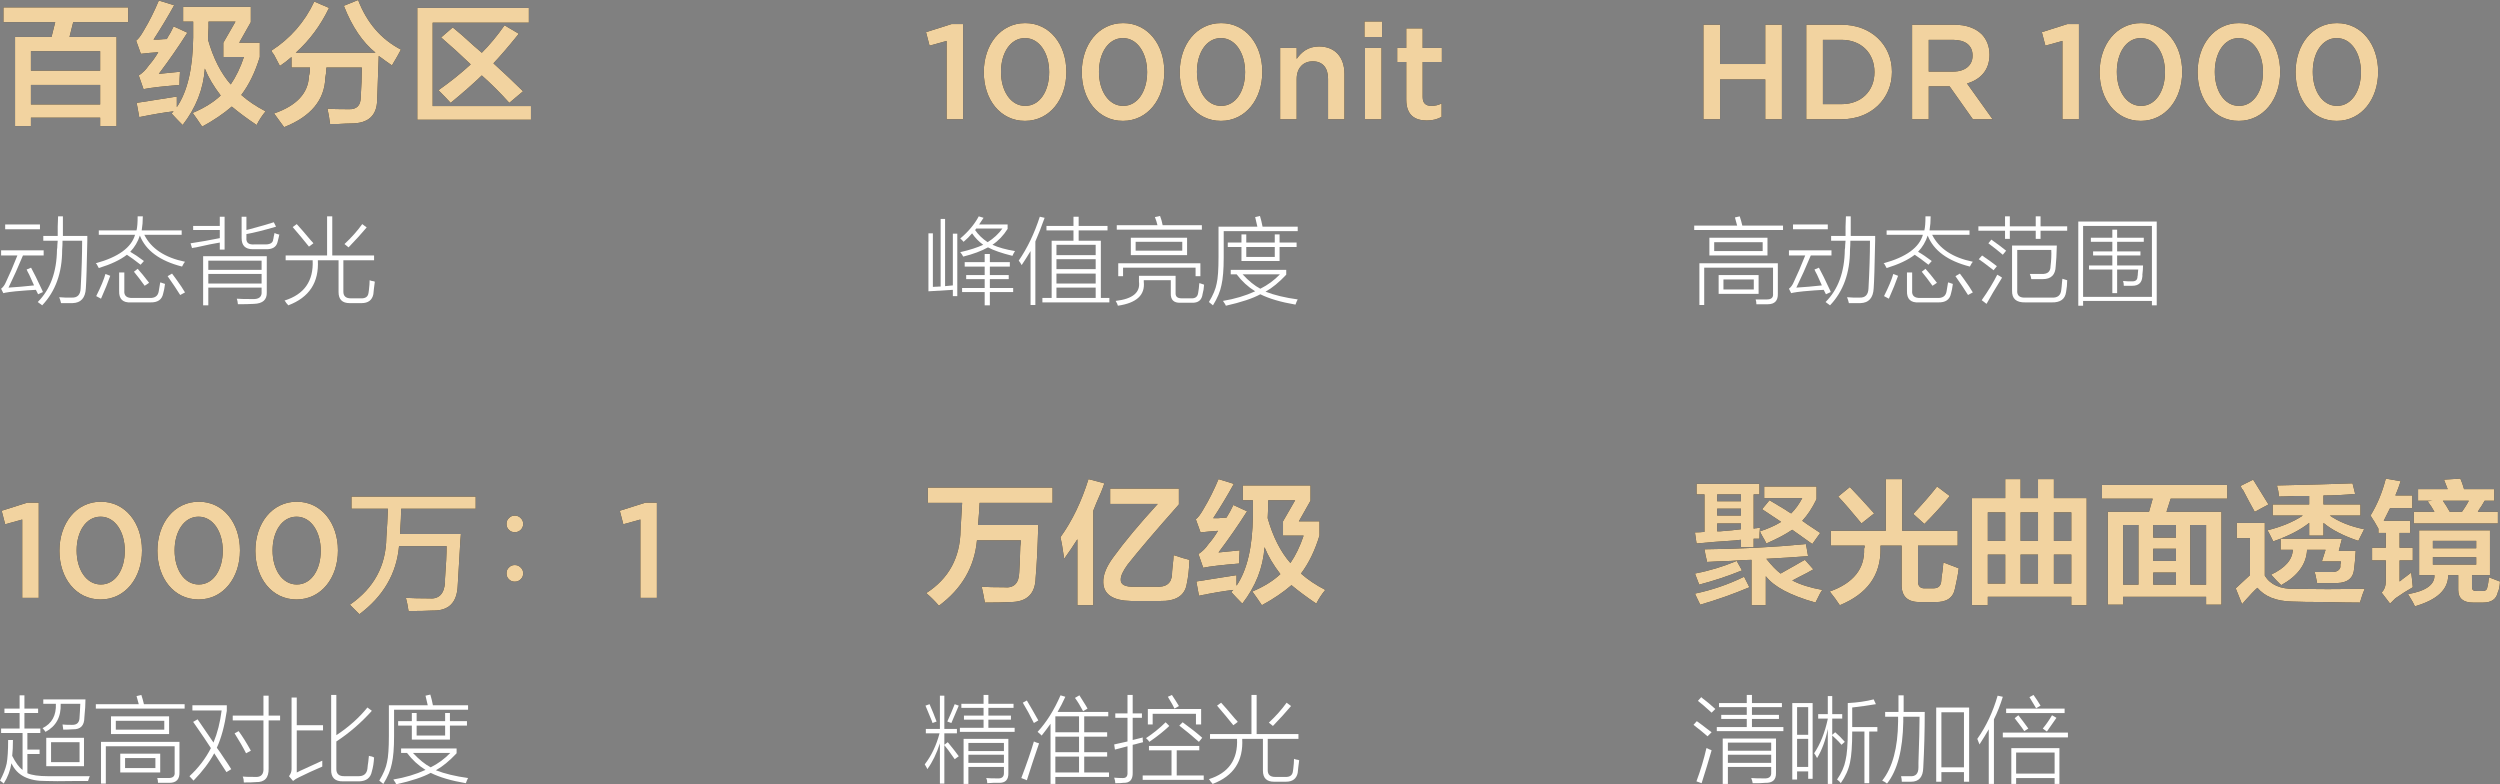 <?xml version="1.0" encoding="UTF-8"?>
<svg width="255px" height="80px" viewBox="0 0 255 80" version="1.1" xmlns="http://www.w3.org/2000/svg" xmlns:xlink="http://www.w3.org/1999/xlink">
    <rect x="0" y="0" width="255" height="80" fill="#808080" stroke="none"/>
    <title>编组 3</title>
    <defs>
        <path d="M0,2.26 L0,0.753 L12.724,0.753 L12.724,2.26 L7.117,2.26 L6.74,3.767 L11.538,3.767 L11.538,12.861 L9.867,12.861 L9.867,12 L2.804,12 L2.804,12.861 L1.186,12.861 L1.186,3.767 L4.906,3.767 L5.284,2.26 L0,2.26 Z M2.804,8.664 L2.804,10.655 L9.867,10.655 L9.867,8.664 L2.804,8.664 Z M2.804,5.22 L2.804,7.211 L9.867,7.211 L9.867,5.22 L2.804,5.22 Z" id="path-1"></path>
        <path d="M18.278,12.754 C17.918,12.395 17.541,12 17.145,11.57 L17.361,11.354 C16.426,11.462 15.258,11.659 13.856,11.946 L13.587,10.493 C14.018,10.422 14.701,10.314 15.636,10.171 C16.534,10.027 17.217,9.919 17.685,9.848 C17.685,10.206 17.685,10.565 17.685,10.924 C18.763,9.345 19.32,6.978 19.356,3.821 L19.356,2.206 L18.331,2.206 L18.331,0.7 L25.233,0.7 L25.233,2.26 L24.047,4.359 L26.149,4.359 L26.149,5.812 C25.682,7.354 25.053,8.646 24.262,9.686 C24.945,10.296 25.772,10.852 26.742,11.354 C26.383,11.785 26.077,12.251 25.826,12.754 C24.819,12.072 23.975,11.444 23.292,10.87 C22.465,11.588 21.459,12.269 20.272,12.915 C19.913,12.377 19.59,11.911 19.302,11.516 C20.488,11.014 21.441,10.422 22.16,9.74 C21.441,8.807 20.902,7.893 20.542,6.996 C20.398,9.076 19.643,10.996 18.278,12.754 Z M14.288,9.094 L13.803,7.695 C14.198,7.444 14.539,7.103 14.827,6.673 C15.15,6.314 15.474,5.866 15.797,5.327 C15.222,5.363 14.629,5.417 14.018,5.489 L13.533,4.144 C13.749,4 14.018,3.641 14.342,3.067 C14.881,2.17 15.384,1.166 15.851,0.054 L17.415,0.538 C16.804,1.65 16.103,2.816 15.312,4.036 C15.42,4.036 15.6,4.036 15.851,4.036 C16.211,4 16.48,3.982 16.66,3.982 C16.732,3.839 16.858,3.623 17.038,3.336 C17.181,3.049 17.289,2.834 17.361,2.691 L18.763,3.336 C17.9,4.7 16.93,6.099 15.851,7.534 L18.008,7.319 C17.972,7.821 17.954,8.269 17.954,8.664 C16.193,8.807 14.971,8.951 14.288,9.094 Z M20.919,2.798 L20.866,4.036 C21.405,5.937 22.178,7.462 23.184,8.61 C23.723,7.821 24.172,6.888 24.532,5.812 L22.429,5.812 L22.429,4.359 L23.669,2.206 L20.919,2.206 L20.919,2.798 Z" id="path-2"></path>
        <path d="M28.629,12.969 C28.594,12.933 28.54,12.861 28.468,12.754 C28.108,12.251 27.821,11.857 27.605,11.57 C29.905,10.78 31.092,9.507 31.164,7.749 C31.235,7.498 31.271,7.211 31.271,6.888 L29.384,6.888 L29.384,5.812 C29.025,6.135 28.629,6.44 28.198,6.727 C28.09,6.511 27.893,6.135 27.605,5.597 C27.461,5.417 27.371,5.274 27.335,5.166 C29.276,3.91 30.732,2.242 31.703,0.161 L33.212,0.807 C32.35,2.601 31.217,4.126 29.816,5.381 L37.957,5.381 C36.627,4.305 35.549,2.709 34.722,0.592 L36.178,0 C37.076,2.332 38.532,4.018 40.545,5.058 C40.365,5.417 40.06,5.955 39.628,6.673 C39.161,6.35 38.712,6.027 38.28,5.704 L38.119,10.224 C38.083,11.803 37.202,12.592 35.477,12.592 C35.189,12.592 34.758,12.61 34.183,12.646 C33.752,12.646 33.464,12.646 33.32,12.646 C33.248,12.072 33.158,11.552 33.051,11.085 C33.482,11.121 34.201,11.139 35.207,11.139 C36.034,11.175 36.447,10.763 36.447,9.902 C36.519,8.825 36.555,7.821 36.555,6.888 L32.943,6.888 C32.943,7.247 32.907,7.588 32.835,7.91 C32.763,10.206 31.361,11.893 28.629,12.969 Z" id="path-3"></path>
        <path d="M42.216,12.216 L42.216,0.807 L53.593,0.807 L53.593,2.314 L43.78,2.314 L43.78,10.816 L53.808,10.816 L53.808,12.216 L42.216,12.216 Z M51.598,10.493 C50.699,9.489 49.765,8.556 48.794,7.695 C47.86,8.592 46.799,9.525 45.613,10.493 C45.361,10.206 44.948,9.776 44.373,9.202 C45.595,8.341 46.691,7.462 47.662,6.565 C46.655,5.597 45.649,4.682 44.643,3.821 L45.829,2.798 C46.332,3.193 47.051,3.821 47.985,4.682 C48.345,5.005 48.614,5.238 48.794,5.381 C49.585,4.592 50.358,3.659 51.113,2.583 L52.568,3.444 C51.526,4.736 50.663,5.74 49.98,6.458 C50.34,6.78 50.843,7.247 51.49,7.857 C52.173,8.502 52.676,8.987 53,9.31 L51.598,10.493 Z" id="path-4"></path>
        <polygon id="path-5" points="2.098 10.332 3.782 10.332 3.782 0.62 2.609 0.62 0 1.446 0.359 2.824 2.098 2.342"></polygon>
        <path d="M10.09,10.497 C12.629,10.497 14.313,8.266 14.313,5.51 L14.313,5.483 C14.313,2.728 12.643,0.523 10.117,0.523 C7.578,0.523 5.894,2.755 5.894,5.51 L5.894,5.538 C5.894,8.293 7.55,10.497 10.09,10.497 Z M10.117,8.968 C8.613,8.968 7.647,7.412 7.647,5.51 L7.647,5.483 C7.647,3.582 8.599,2.053 10.09,2.053 C11.58,2.053 12.56,3.609 12.56,5.51 L12.56,5.538 C12.56,7.425 11.622,8.968 10.117,8.968 Z" id="path-6"></path>
        <path d="M20.083,10.497 C22.622,10.497 24.306,8.266 24.306,5.51 L24.306,5.483 C24.306,2.728 22.636,0.523 20.11,0.523 C17.571,0.523 15.887,2.755 15.887,5.51 L15.887,5.538 C15.887,8.293 17.543,10.497 20.083,10.497 Z M20.11,8.968 C18.606,8.968 17.64,7.412 17.64,5.51 L17.64,5.483 C17.64,3.582 18.592,2.053 20.083,2.053 C21.573,2.053 22.553,3.609 22.553,5.51 L22.553,5.538 C22.553,7.425 21.615,8.968 20.11,8.968 Z" id="path-7"></path>
        <path d="M30.076,10.497 C32.615,10.497 34.299,8.266 34.299,5.51 L34.299,5.483 C34.299,2.728 32.629,0.523 30.103,0.523 C27.564,0.523 25.88,2.755 25.88,5.51 L25.88,5.538 C25.88,8.293 27.536,10.497 30.076,10.497 Z M30.103,8.968 C28.599,8.968 27.633,7.412 27.633,5.51 L27.633,5.483 C27.633,3.582 28.585,2.053 30.076,2.053 C31.566,2.053 32.546,3.609 32.546,5.51 L32.546,5.538 C32.546,7.425 31.608,8.968 30.103,8.968 Z" id="path-8"></path>
        <path d="M35.679,1.238 L35.679,0 L48.349,0 L48.349,1.238 L40.747,1.238 C40.747,1.812 40.711,2.619 40.639,3.659 C40.639,3.623 40.639,3.677 40.639,3.821 L46.84,3.821 C46.804,4.179 46.768,4.718 46.732,5.435 C46.624,7.301 46.552,8.52 46.516,9.094 C46.444,10.816 45.6,11.659 43.982,11.624 C43.371,11.659 42.544,11.677 41.502,11.677 C41.43,11.175 41.34,10.727 41.232,10.332 C41.879,10.368 42.652,10.386 43.551,10.386 C44.593,10.493 45.15,9.937 45.222,8.718 C45.222,8.646 45.222,8.538 45.222,8.395 C45.33,6.96 45.384,5.848 45.384,5.058 L40.532,5.058 C40.28,7.857 38.932,10.171 36.488,12 C36.2,11.713 35.877,11.39 35.517,11.032 C37.962,9.345 39.202,7.067 39.238,4.197 C39.309,3.229 39.363,2.242 39.399,1.238 L35.679,1.238 Z" id="path-9"></path>
        <path d="M52.339,1.942 C52.091,1.942 51.898,2.025 51.732,2.204 C51.566,2.356 51.497,2.549 51.497,2.797 C51.497,3.031 51.566,3.224 51.732,3.389 C51.898,3.554 52.091,3.637 52.339,3.637 C52.574,3.637 52.781,3.554 52.947,3.389 C53.112,3.224 53.195,3.031 53.195,2.797 C53.195,2.549 53.112,2.356 52.947,2.204 C52.781,2.025 52.574,1.942 52.339,1.942 Z M52.339,6.984 C52.091,6.984 51.898,7.067 51.732,7.246 C51.566,7.398 51.497,7.591 51.497,7.839 C51.497,8.073 51.566,8.266 51.732,8.431 C51.898,8.596 52.091,8.679 52.339,8.679 C52.574,8.679 52.781,8.596 52.947,8.431 C53.112,8.266 53.195,8.073 53.195,7.839 C53.195,7.591 53.112,7.398 52.947,7.246 C52.781,7.067 52.574,6.984 52.339,6.984 Z" id="path-10"></path>
        <polygon id="path-11" points="65.148 10.332 66.832 10.332 66.832 0.62 65.659 0.62 63.05 1.446 63.409 2.824 65.148 2.342"></polygon>
        <polygon id="path-12" points="2.098 9.974 3.782 9.974 3.782 0.262 2.609 0.262 0 1.088 0.359 2.466 2.098 1.984"></polygon>
        <path d="M10.09,10.139 C12.629,10.139 14.313,7.907 14.313,5.152 L14.313,5.125 C14.313,2.369 12.643,0.165 10.117,0.165 C7.578,0.165 5.894,2.397 5.894,5.152 L5.894,5.18 C5.894,7.935 7.55,10.139 10.09,10.139 Z M10.117,8.61 C8.613,8.61 7.647,7.053 7.647,5.152 L7.647,5.125 C7.647,3.224 8.599,1.694 10.09,1.694 C11.58,1.694 12.56,3.251 12.56,5.152 L12.56,5.18 C12.56,7.067 11.622,8.61 10.117,8.61 Z" id="path-13"></path>
        <path d="M20.083,10.139 C22.622,10.139 24.306,7.907 24.306,5.152 L24.306,5.125 C24.306,2.369 22.636,0.165 20.11,0.165 C17.571,0.165 15.887,2.397 15.887,5.152 L15.887,5.18 C15.887,7.935 17.543,10.139 20.083,10.139 Z M20.11,8.61 C18.606,8.61 17.64,7.053 17.64,5.152 L17.64,5.125 C17.64,3.224 18.592,1.694 20.083,1.694 C21.573,1.694 22.553,3.251 22.553,5.152 L22.553,5.18 C22.553,7.067 21.615,8.61 20.11,8.61 Z" id="path-14"></path>
        <path d="M30.076,10.139 C32.615,10.139 34.299,7.907 34.299,5.152 L34.299,5.125 C34.299,2.369 32.629,0.165 30.103,0.165 C27.564,0.165 25.88,2.397 25.88,5.152 L25.88,5.18 C25.88,7.935 27.536,10.139 30.076,10.139 Z M30.103,8.61 C28.599,8.61 27.633,7.053 27.633,5.152 L27.633,5.125 C27.633,3.224 28.585,1.694 30.076,1.694 C31.566,1.694 32.546,3.251 32.546,5.152 L32.546,5.18 C32.546,7.067 31.608,8.61 30.103,8.61 Z" id="path-15"></path>
        <path d="M36.121,9.974 L37.805,9.974 L37.805,5.869 C37.805,4.739 38.481,4.064 39.448,4.064 C40.441,4.064 41.007,4.711 41.007,5.841 L41.007,9.974 L42.677,9.974 L42.677,5.331 C42.677,3.651 41.725,2.549 40.083,2.549 C38.951,2.549 38.274,3.141 37.805,3.816 L37.805,2.7 L36.121,2.7 L36.121,9.974 Z" id="path-16"></path>
        <path d="M44.72,1.584 L46.515,1.584 L46.515,0 L44.72,0 L44.72,1.584 Z M44.775,9.974 L46.459,9.974 L46.459,2.7 L44.775,2.7 L44.775,9.974 Z" id="path-17"></path>
        <path d="M51.083,10.098 C51.718,10.098 52.174,9.96 52.588,9.726 L52.588,8.362 C52.256,8.527 51.925,8.61 51.552,8.61 C50.987,8.61 50.655,8.348 50.655,7.701 L50.655,4.133 L52.615,4.133 L52.615,2.7 L50.655,2.7 L50.655,0.703 L48.985,0.703 L48.985,2.7 L48.06,2.7 L48.06,4.133 L48.985,4.133 L48.985,7.963 C48.985,9.561 49.855,10.098 51.083,10.098 Z" id="path-18"></path>
        <path d="M0.162,2.422 L0.162,0.861 L12.886,0.861 L12.886,2.422 L5.446,2.422 C5.41,3.175 5.356,3.928 5.284,4.682 L11.43,4.682 C11.358,7.121 11.268,8.915 11.161,10.063 C11.125,11.713 10.262,12.538 8.573,12.538 C7.926,12.574 7.063,12.592 5.985,12.592 C5.877,11.982 5.769,11.444 5.661,10.978 C6.236,11.014 6.991,11.032 7.926,11.032 C8.932,11.139 9.453,10.637 9.489,9.525 C9.525,9.094 9.561,8.215 9.597,6.888 C9.633,6.601 9.651,6.386 9.651,6.242 L5.176,6.242 C4.924,8.969 3.63,11.193 1.294,12.915 C0.899,12.449 0.467,12.018 0,11.624 C2.3,10.153 3.469,8 3.505,5.166 C3.54,4.628 3.594,3.713 3.666,2.422 L0.162,2.422 Z" id="path-19"></path>
        <path d="M20.919,12.431 C19.05,12.395 18.098,11.767 18.062,10.547 C18.026,9.794 18.367,8.933 19.086,7.964 C20.201,6.422 21.71,4.61 23.615,2.529 L18.763,2.529 L18.763,0.969 L25.772,0.969 L25.772,2.583 C23.328,5.345 21.584,7.39 20.542,8.718 C20.075,9.363 19.841,9.866 19.841,10.224 C19.805,10.763 20.29,11.014 21.297,10.978 L23.4,10.978 C24.478,11.05 25.035,10.619 25.071,9.686 C25.071,9.543 25.089,9.31 25.125,8.987 C25.197,8.377 25.233,7.964 25.233,7.749 C25.988,8 26.527,8.162 26.85,8.233 C26.814,9.202 26.724,10.009 26.581,10.655 C26.401,11.875 25.484,12.467 23.831,12.431 L20.919,12.431 Z M14.072,8.126 C14.036,7.839 13.964,7.372 13.856,6.727 C13.785,6.368 13.731,6.099 13.695,5.919 C14.881,4.269 15.833,2.296 16.552,0 L18.17,0.431 C18.026,0.897 17.756,1.561 17.361,2.422 C17.217,2.78 17.109,3.049 17.038,3.229 L17.038,12.861 L15.42,12.861 L15.42,6.135 C14.989,6.816 14.539,7.48 14.072,8.126 Z" id="path-20"></path>
        <path d="M32.242,12.7 C31.882,12.341 31.505,11.946 31.11,11.516 L31.325,11.301 C30.391,11.408 29.223,11.606 27.821,11.893 L27.551,10.44 C27.982,10.368 28.665,10.26 29.6,10.117 C30.499,9.973 31.182,9.866 31.649,9.794 C31.649,10.153 31.649,10.511 31.649,10.87 C32.727,9.292 33.284,6.924 33.32,3.767 L33.32,2.153 L32.296,2.153 L32.296,0.646 L39.197,0.646 L39.197,2.206 L38.011,4.305 L40.114,4.305 L40.114,5.758 C39.646,7.301 39.017,8.592 38.227,9.632 C38.909,10.242 39.736,10.798 40.707,11.301 C40.347,11.731 40.042,12.198 39.79,12.7 C38.784,12.018 37.939,11.39 37.256,10.816 C36.429,11.534 35.423,12.216 34.237,12.861 C33.877,12.323 33.554,11.857 33.266,11.462 C34.452,10.96 35.405,10.368 36.124,9.686 C35.405,8.754 34.866,7.839 34.506,6.942 C34.363,9.023 33.608,10.942 32.242,12.7 Z M28.252,9.041 L27.767,7.641 C28.162,7.39 28.504,7.049 28.791,6.619 C29.115,6.26 29.438,5.812 29.762,5.274 C29.187,5.31 28.594,5.363 27.982,5.435 L27.497,4.09 C27.713,3.946 27.982,3.588 28.306,3.014 C28.845,2.117 29.348,1.112 29.816,0 L31.379,0.484 C30.768,1.596 30.067,2.762 29.276,3.982 C29.384,3.982 29.564,3.982 29.816,3.982 C30.175,3.946 30.445,3.928 30.624,3.928 C30.696,3.785 30.822,3.57 31.002,3.283 C31.146,2.996 31.253,2.78 31.325,2.637 L32.727,3.283 C31.864,4.646 30.894,6.045 29.816,7.48 L31.972,7.265 C31.936,7.767 31.918,8.215 31.918,8.61 C30.157,8.754 28.935,8.897 28.252,9.041 Z M34.884,2.744 L34.83,3.982 C35.369,5.884 36.142,7.408 37.148,8.556 C37.687,7.767 38.137,6.834 38.496,5.758 L36.393,5.758 L36.393,4.305 L37.633,2.153 L34.884,2.153 L34.884,2.744 Z" id="path-21"></path>
        <polygon id="path-22" points="5.69526218e-14 9.809 1.698 9.809 1.698 5.745 6.308 5.745 6.308 9.809 8.005 9.809 8.005 0.165 6.308 0.165 6.308 4.174 1.698 4.174 1.698 0.165 5.69526218e-14 0.165"></polygon>
        <path d="M10.49,9.809 L14.092,9.809 C17.129,9.809 19.227,7.701 19.227,4.987 L19.227,4.959 C19.227,2.245 17.129,0.165 14.092,0.165 L10.49,0.165 L10.49,9.809 Z M14.092,1.708 C16.121,1.708 17.446,3.1 17.446,4.987 L17.446,5.014 C17.446,6.902 16.121,8.266 14.092,8.266 L12.188,8.266 L12.188,1.708 L14.092,1.708 Z" id="path-23"></path>
        <path d="M21.284,9.809 L22.981,9.809 L22.981,6.447 L25.107,6.447 L27.481,9.809 L29.496,9.809 L26.887,6.158 C28.226,5.772 29.179,4.822 29.179,3.237 L29.179,3.21 C29.179,2.369 28.889,1.653 28.378,1.13 C27.757,0.523 26.805,0.165 25.59,0.165 L21.284,0.165 L21.284,9.809 Z M22.981,4.946 L22.981,1.708 L25.452,1.708 C26.708,1.708 27.453,2.273 27.453,3.306 L27.453,3.334 C27.453,4.312 26.68,4.946 25.466,4.946 L22.981,4.946 Z" id="path-24"></path>
        <polygon id="path-25" points="36.618 9.809 38.302 9.809 38.302 0.096 37.129 0.096 34.52 0.923 34.879 2.301 36.618 1.818"></polygon>
        <path d="M44.61,9.974 C47.149,9.974 48.833,7.742 48.833,4.987 L48.833,4.959 C48.833,2.204 47.163,0 44.637,0 C42.098,0 40.414,2.232 40.414,4.987 L40.414,5.014 C40.414,7.77 42.07,9.974 44.61,9.974 Z M44.637,8.445 C43.133,8.445 42.167,6.888 42.167,4.987 L42.167,4.959 C42.167,3.058 43.119,1.529 44.61,1.529 C46.1,1.529 47.08,3.086 47.08,4.987 L47.08,5.014 C47.08,6.902 46.142,8.445 44.637,8.445 Z" id="path-26"></path>
        <path d="M54.603,9.974 C57.143,9.974 58.826,7.742 58.826,4.987 L58.826,4.959 C58.826,2.204 57.156,0 54.63,0 C52.091,0 50.407,2.232 50.407,4.987 L50.407,5.014 C50.407,7.77 52.063,9.974 54.603,9.974 Z M54.63,8.445 C53.126,8.445 52.16,6.888 52.16,4.987 L52.16,4.959 C52.16,3.058 53.112,1.529 54.603,1.529 C56.094,1.529 57.073,3.086 57.073,4.987 L57.073,5.014 C57.073,6.902 56.135,8.445 54.63,8.445 Z" id="path-27"></path>
        <path d="M64.596,9.974 C67.136,9.974 68.819,7.742 68.819,4.987 L68.819,4.959 C68.819,2.204 67.149,0 64.623,0 C62.084,0 60.4,2.232 60.4,4.987 L60.4,5.014 C60.4,7.77 62.056,9.974 64.596,9.974 Z M64.623,8.445 C63.119,8.445 62.153,6.888 62.153,4.987 L62.153,4.959 C62.153,3.058 63.105,1.529 64.596,1.529 C66.087,1.529 67.067,3.086 67.067,4.987 L67.067,5.014 C67.067,6.902 66.128,8.445 64.623,8.445 Z" id="path-28"></path>
        <path d="M11.969,6.673 L9.921,5.22 C9.238,5.686 8.357,6.153 7.279,6.619 C7.207,6.44 7.081,6.206 6.901,5.919 C6.757,5.668 6.668,5.489 6.632,5.381 C7.494,5.094 8.213,4.771 8.788,4.413 L6.847,3.121 L7.602,2.206 C7.962,2.422 8.501,2.744 9.22,3.175 C9.471,3.354 9.669,3.48 9.813,3.552 C10.244,3.121 10.621,2.601 10.945,1.991 L7.063,1.991 L7.063,0.807 L12.401,0.807 L12.401,2.099 C11.969,2.996 11.484,3.731 10.945,4.305 C11.233,4.52 11.682,4.825 12.293,5.22 C12.509,5.363 12.67,5.471 12.778,5.543 L11.969,6.673 Z M5.769,12.915 L5.769,8.287 C5.302,8.287 4.601,8.323 3.666,8.395 C2.588,8.431 1.779,8.467 1.24,8.502 C1.204,8.323 1.15,8.09 1.078,7.803 C1.042,7.552 1.006,7.354 0.97,7.211 C4.637,7.175 8.087,6.996 11.322,6.673 L11.538,7.91 C10.136,8.018 8.716,8.108 7.279,8.18 C7.818,8.861 8.303,9.363 8.734,9.686 C9.13,9.471 9.669,9.166 10.352,8.771 C10.711,8.556 10.999,8.395 11.215,8.287 L12.077,9.256 C11.718,9.471 11.143,9.776 10.352,10.171 C10.172,10.278 10.028,10.35 9.921,10.386 C10.747,10.816 11.772,11.139 12.994,11.354 C12.85,11.534 12.67,11.857 12.455,12.323 C12.383,12.467 12.329,12.574 12.293,12.646 C9.741,11.929 8.051,11.032 7.225,9.955 L7.225,12.915 L5.769,12.915 Z M0.539,12.861 C0.288,12.359 0.108,11.982 0,11.731 C1.725,11.372 3.397,10.798 5.014,10.009 L5.553,11.085 C3.936,11.767 2.264,12.359 0.539,12.861 Z M0.431,10.816 C0.288,10.422 0.144,10.045 0,9.686 C1.474,9.399 2.894,8.969 4.259,8.395 L4.799,9.363 C3.397,9.937 1.941,10.422 0.431,10.816 Z M2.264,5.381 C2.336,5.381 2.426,5.381 2.534,5.381 C3.469,5.31 4.187,5.238 4.691,5.166 L4.691,4.574 L2.264,4.574 L2.264,5.381 Z M2.264,3.067 L2.264,3.767 L4.691,3.767 L4.691,3.067 L2.264,3.067 Z M2.264,1.614 L2.264,2.314 L4.691,2.314 L4.691,1.614 L2.264,1.614 Z M5.985,5.112 C6.057,5.076 6.164,5.058 6.308,5.058 C6.452,5.023 6.56,5.005 6.632,5.005 C6.596,5.363 6.578,5.74 6.578,6.135 L5.985,6.135 L5.985,6.996 L4.691,6.996 L4.691,6.242 C4.259,6.278 4.116,6.296 4.259,6.296 C2.57,6.404 1.204,6.511 0.162,6.619 L0,5.489 C0.323,5.489 0.647,5.471 0.97,5.435 L0.97,1.614 L0.162,1.614 L0.162,0.538 L6.578,0.538 L6.578,1.614 L5.985,1.614 L5.985,5.112 Z" id="path-29"></path>
        <path d="M13.856,6.834 L13.856,5.327 L19.464,5.327 L19.464,0.054 L21.135,0.054 L21.135,5.327 L26.796,5.327 L26.796,6.834 L22.753,6.834 L22.753,10.386 C22.717,10.96 22.968,11.229 23.507,11.193 L24.316,11.193 C24.819,11.193 25.089,10.942 25.125,10.44 C25.125,10.332 25.143,10.153 25.179,9.902 C25.215,9.758 25.269,9.31 25.341,8.556 L26.904,9.148 C26.832,9.758 26.706,10.44 26.527,11.193 C26.347,12.162 25.664,12.628 24.478,12.592 L23.022,12.592 C21.692,12.628 21.045,12.018 21.081,10.763 L21.081,6.834 L18.925,6.834 C18.925,6.942 18.925,7.049 18.925,7.157 C18.961,9.848 17.577,11.767 14.773,12.915 C14.665,12.772 14.503,12.538 14.288,12.216 C14.036,11.893 13.856,11.659 13.749,11.516 C16.157,10.655 17.325,9.202 17.253,7.157 C17.253,7.121 17.271,7.067 17.307,6.996 C17.307,6.924 17.307,6.87 17.307,6.834 L13.856,6.834 Z M23.4,4.628 L22.267,3.605 C23.274,2.529 24.083,1.596 24.694,0.807 L25.988,1.776 C25.197,2.744 24.334,3.695 23.4,4.628 Z M16.984,4.574 C16.013,3.39 15.222,2.475 14.611,1.83 L15.797,0.861 C16.588,1.686 17.415,2.583 18.278,3.552 L16.984,4.574 Z" id="path-30"></path>
        <path d="M28.252,12.915 L28.252,1.991 L31.649,1.991 L31.649,0.054 L33.212,0.054 L33.212,1.991 L34.992,1.991 L34.992,0.054 L36.609,0.054 L36.609,1.991 L39.952,1.991 L39.952,12.915 L38.388,12.915 L38.388,12.054 L29.87,12.054 L29.87,12.915 L28.252,12.915 Z M36.609,7.749 L36.609,10.709 L38.388,10.709 L38.388,7.749 L36.609,7.749 Z M33.212,7.749 L33.212,10.709 L34.992,10.709 L34.992,7.749 L33.212,7.749 Z M29.87,7.749 L29.87,10.709 L31.649,10.709 L31.649,7.749 L29.87,7.749 Z M38.388,3.444 L36.609,3.444 L36.609,6.35 L38.388,6.35 L38.388,3.444 Z M33.212,3.444 L33.212,6.35 L34.992,6.35 L34.992,3.444 L33.212,3.444 Z M29.87,3.444 L29.87,6.35 L31.649,6.35 L31.649,3.444 L29.87,3.444 Z" id="path-31"></path>
        <path d="M41.515,2.045 L41.515,0.646 L54.294,0.646 L54.294,2.045 L48.525,2.045 L48.093,3.39 L53.701,3.39 L53.701,12.861 L52.137,12.861 L52.137,12.054 L43.672,12.054 L43.672,12.861 L42.109,12.861 L42.109,3.39 L46.314,3.39 L46.691,2.045 L41.515,2.045 Z M52.137,4.736 L50.519,4.736 L50.519,10.816 L52.137,10.816 L52.137,4.736 Z M43.672,4.736 L43.672,10.816 L45.236,10.816 L45.236,4.736 L43.672,4.736 Z M46.745,7.157 L46.745,8.395 L49.064,8.395 L49.064,7.157 L46.745,7.157 Z M46.745,4.736 L46.745,6.027 L49.064,6.027 L49.064,4.736 L46.745,4.736 Z M46.745,9.579 L46.745,10.816 L49.064,10.816 L49.064,9.579 L46.745,9.579 Z" id="path-32"></path>
        <path d="M58.93,3.767 L58.93,2.637 L62.651,2.637 L62.651,1.776 C62.327,1.776 61.842,1.776 61.195,1.776 C60.476,1.812 59.937,1.83 59.577,1.83 C59.541,1.435 59.47,1.058 59.362,0.7 C62.597,0.628 65.167,0.556 67.072,0.484 L67.341,1.561 C66.227,1.668 65.149,1.722 64.106,1.722 L64.106,2.637 L67.88,2.637 L67.88,3.767 L64.753,3.767 C65.688,4.413 66.856,4.879 68.258,5.166 L67.665,6.35 C66.155,5.848 64.969,5.238 64.106,4.52 L64.106,5.812 L62.651,5.812 L62.651,4.52 C61.752,5.238 60.53,5.866 58.984,6.404 C58.912,6.26 58.805,6.045 58.661,5.758 C58.553,5.543 58.463,5.381 58.391,5.274 C59.829,4.915 61.033,4.413 62.004,3.767 L58.93,3.767 Z M55.803,12.807 L55.156,11.193 C55.659,10.727 56.145,10.278 56.612,9.848 L56.612,6.081 L55.264,6.081 L55.264,4.52 L58.122,4.52 L58.122,9.902 C58.697,10.834 59.721,11.283 61.195,11.247 C63.28,11.283 65.652,11.283 68.312,11.247 C68.168,11.57 68.006,12.036 67.827,12.646 C67.036,12.646 65.868,12.628 64.322,12.592 C62.776,12.592 61.626,12.574 60.871,12.538 C59.29,12.503 58.122,12.036 57.367,11.139 C57.079,11.39 56.666,11.821 56.127,12.431 C55.983,12.61 55.875,12.736 55.803,12.807 Z M63.459,10.655 C63.423,10.511 63.369,10.242 63.298,9.848 C63.262,9.704 63.226,9.597 63.19,9.525 C63.873,9.525 64.484,9.525 65.023,9.525 C65.454,9.525 65.724,9.363 65.832,9.041 C65.832,9.005 65.832,8.915 65.832,8.771 C65.868,8.628 65.886,8.52 65.886,8.449 L63.945,8.449 L64.322,7.265 L62.435,7.265 C62.363,8.736 61.482,9.937 59.793,10.87 C59.685,10.763 59.523,10.601 59.308,10.386 C59.092,10.135 58.912,9.937 58.769,9.794 C60.206,9.112 60.943,8.269 60.979,7.265 L59.739,7.265 L59.739,6.135 L65.993,6.135 L65.67,7.372 L67.395,7.372 C67.359,8.054 67.305,8.664 67.233,9.202 C67.162,10.135 66.586,10.619 65.508,10.655 C64.861,10.655 64.178,10.655 63.459,10.655 Z M57.097,3.39 C56.774,2.816 56.36,2.045 55.857,1.076 C55.893,1.22 55.821,1.112 55.641,0.753 L56.935,0.108 C57.079,0.359 57.313,0.735 57.636,1.238 C58.032,1.883 58.319,2.35 58.499,2.637 L57.097,3.39 Z" id="path-33"></path>
        <path d="M79.365,12.646 C78.358,12.646 77.855,12.216 77.855,11.354 L77.855,9.848 L76.831,9.848 C76.831,11.319 75.698,12.377 73.434,13.023 C73.398,12.951 73.326,12.807 73.218,12.592 C73.146,12.485 72.985,12.216 72.733,11.785 C74.566,11.462 75.465,10.816 75.429,9.848 L73.865,9.848 L73.865,5.274 L81.09,5.274 L81.09,9.848 L79.257,9.848 L79.257,11.085 C79.257,11.372 79.436,11.498 79.796,11.462 L80.227,11.462 C80.587,11.498 80.784,11.372 80.82,11.085 C80.892,10.834 80.946,10.493 80.982,10.063 C81.234,10.171 81.557,10.296 81.953,10.44 C82.024,10.476 82.078,10.493 82.114,10.493 C82.078,11.032 82.006,11.39 81.899,11.57 C81.755,12.287 81.252,12.646 80.389,12.646 L79.365,12.646 Z M69.714,5.543 L69.714,5.112 C69.462,4.646 69.192,4.197 68.905,3.767 C69.588,2.655 70.109,1.399 70.468,0 L71.978,0.269 C71.834,0.735 71.655,1.22 71.439,1.722 L73.164,1.722 L73.164,3.014 L70.9,3.014 C70.684,3.444 70.468,3.875 70.253,4.305 L72.949,4.305 L72.949,5.543 L71.87,5.543 L71.87,7.049 L73.218,7.049 L73.218,8.341 L71.87,8.341 L71.87,10.493 C71.942,10.458 72.032,10.386 72.14,10.278 C72.391,10.099 72.697,9.866 73.056,9.579 C73.128,10.117 73.182,10.619 73.218,11.085 C72.643,11.408 72.05,11.785 71.439,12.216 C71.295,12.359 71.115,12.538 70.9,12.754 L70.037,11.624 C70.325,11.337 70.468,10.942 70.468,10.44 L70.468,8.341 L69.067,8.341 L69.067,7.049 L70.468,7.049 L70.468,5.543 L69.714,5.543 Z M73.757,2.26 L73.757,1.076 L76.777,1.076 L76.399,0.108 L78.071,0 C78.214,0.323 78.34,0.682 78.448,1.076 L81.521,1.076 L81.521,2.26 L80.335,2.26 L80.551,2.26 C80.479,2.368 80.371,2.547 80.227,2.798 C80.048,3.049 79.922,3.247 79.85,3.39 L81.899,3.39 L81.899,4.574 L73.326,4.574 L73.326,3.39 L75.429,3.39 C75.213,2.996 74.979,2.637 74.728,2.314 L75.213,2.26 L73.757,2.26 Z M75.267,8.018 L75.267,8.771 L79.688,8.771 L79.688,8.018 L75.267,8.018 Z M75.267,6.35 L75.267,7.103 L79.688,7.103 L79.688,6.35 L75.267,6.35 Z M78.232,3.39 C78.304,3.283 78.412,3.121 78.556,2.906 C78.736,2.619 78.861,2.404 78.933,2.26 L76.291,2.26 C76.543,2.619 76.777,2.996 76.992,3.39 L78.232,3.39 Z" id="path-34"></path>
    </defs>
    <g id="页面-1" stroke="none" stroke-width="1" fill="none" fill-rule="evenodd">
        <g id="Apple-TV" transform="translate(-676, -315)" fill-rule="nonzero">
            <g id="编组-3" transform="translate(676, 315)">
                <g id="百级分区备份-2" transform="translate(0.35, 0)">
                    <g id="形状">
                        <use fill="#000000" xlink:href="#path-1"></use>
                        <use fill="#F2D3A0" xlink:href="#path-1"></use>
                    </g>
                    <g id="形状">
                        <use fill="#000000" xlink:href="#path-2"></use>
                        <use fill="#F2D3A0" xlink:href="#path-2"></use>
                    </g>
                    <g id="路径">
                        <use fill="#000000" xlink:href="#path-3"></use>
                        <use fill="#F2D3A0" xlink:href="#path-3"></use>
                    </g>
                    <g id="形状">
                        <use fill="#000000" xlink:href="#path-4"></use>
                        <use fill="#F2D3A0" xlink:href="#path-4"></use>
                    </g>
                </g>
                <g id="动态背光备份-2" transform="translate(0.113, 22.067)" fill="#FFFFFF">
                    <path d="M5.812,0 L6.303,0 C6.303,0.578 6.303,1.243 6.303,1.996 L8.794,1.996 C8.794,2.097 8.794,2.248 8.794,2.448 C8.743,5.06 8.693,6.693 8.643,7.345 C8.592,8.325 8.14,8.827 7.284,8.852 C6.907,8.852 6.517,8.852 6.114,8.852 C6.064,8.626 6.001,8.425 5.925,8.249 C6.076,8.249 6.29,8.262 6.567,8.287 C6.844,8.287 7.058,8.287 7.209,8.287 C7.787,8.312 8.089,7.998 8.114,7.345 C8.215,5.512 8.265,3.892 8.265,2.486 L6.265,2.486 C6.265,2.788 6.252,3.101 6.227,3.428 C6.227,5.763 5.548,7.647 4.189,9.078 C4.139,9.028 4.038,8.953 3.887,8.852 C3.812,8.802 3.762,8.764 3.736,8.739 C5.02,7.458 5.674,5.675 5.699,3.39 C5.724,3.29 5.737,3.139 5.737,2.938 C5.762,2.737 5.774,2.587 5.774,2.486 L4.303,2.486 L4.303,1.996 L5.774,1.996 C5.774,1.796 5.774,1.482 5.774,1.055 C5.8,0.603 5.812,0.251 5.812,0 Z M3.774,7.948 C3.699,7.797 3.623,7.647 3.548,7.496 C2.994,7.521 2.302,7.571 1.472,7.647 C1.195,7.672 0.981,7.697 0.83,7.722 C0.705,7.747 0.554,7.772 0.377,7.797 C0.403,7.797 0.352,7.81 0.226,7.835 L0,7.383 C0.201,7.232 0.365,7.006 0.491,6.705 C0.843,5.977 1.233,5.073 1.661,3.993 L0,3.993 L0,3.466 L4.34,3.466 L4.34,3.993 L2.227,3.993 C1.749,5.148 1.258,6.24 0.755,7.27 C1.585,7.22 2.453,7.145 3.359,7.044 C3.258,6.818 3.095,6.454 2.868,5.952 C2.743,5.726 2.654,5.55 2.604,5.424 L3.057,5.236 C3.334,5.738 3.711,6.504 4.189,7.534 C4.214,7.609 4.24,7.672 4.265,7.722 L3.774,7.948 Z M0.415,0.829 L3.963,0.829 L3.963,1.318 L0.415,1.318 L0.415,0.829 Z" id="形状"></path>
                    <path d="M14.568,4.558 L14.228,4.935 C13.65,4.483 13.184,4.144 12.832,3.918 C12.153,4.445 11.197,4.897 9.964,5.274 C9.913,5.173 9.838,5.035 9.737,4.859 C9.687,4.834 9.662,4.809 9.662,4.784 C11.951,4.156 13.285,3.189 13.662,1.883 L9.964,1.883 L9.964,1.431 L13.813,1.431 C13.889,1.13 13.927,0.653 13.927,0 L14.455,0 C14.455,0.502 14.417,0.979 14.342,1.431 L18.418,1.431 L18.418,1.883 L14.606,1.883 C15.31,3.29 16.694,4.206 18.757,4.633 C18.682,4.709 18.581,4.872 18.456,5.123 C16.191,4.545 14.757,3.491 14.153,1.959 C13.952,2.587 13.625,3.139 13.172,3.616 C13.574,3.842 14.04,4.156 14.568,4.558 Z M12.039,5.726 L12.568,5.726 L12.568,7.571 C12.518,8.099 12.807,8.35 13.436,8.325 L15.134,8.325 C15.688,8.35 16.002,8.124 16.078,7.647 C16.128,7.32 16.178,7.019 16.229,6.743 C16.279,6.743 16.367,6.768 16.493,6.818 C16.594,6.843 16.669,6.868 16.719,6.893 C16.669,7.295 16.606,7.622 16.531,7.873 C16.405,8.501 15.965,8.802 15.21,8.777 L13.247,8.777 C12.417,8.827 12.014,8.438 12.039,7.609 L12.039,5.726 Z M10.643,5.876 L11.134,6.065 C10.907,6.718 10.593,7.496 10.19,8.4 C10.014,8.3 9.85,8.212 9.7,8.136 C10.178,7.182 10.492,6.429 10.643,5.876 Z M16.984,6.102 L17.436,5.839 C17.537,5.964 17.676,6.153 17.852,6.404 C18.254,6.956 18.556,7.408 18.757,7.76 L18.267,8.023 C17.94,7.496 17.512,6.856 16.984,6.102 Z M13.549,5.65 L13.927,5.349 C14.228,5.675 14.618,6.153 15.097,6.78 L14.644,7.082 C14.266,6.554 13.901,6.077 13.549,5.65 Z" id="形状"></path>
                    <path d="M21.135,9.078 L20.607,9.078 L20.607,4.068 L27.098,4.068 L27.098,7.76 C27.123,8.513 26.683,8.902 25.777,8.928 C25.35,8.953 24.809,8.965 24.154,8.965 C24.129,8.714 24.092,8.526 24.041,8.4 C24.318,8.425 24.859,8.438 25.664,8.438 C26.318,8.463 26.62,8.199 26.57,7.647 L26.57,7.27 L21.135,7.27 L21.135,9.078 Z M21.135,5.876 L21.135,6.856 L26.57,6.856 L26.57,5.876 L21.135,5.876 Z M21.135,4.52 L21.135,5.462 L26.57,5.462 L26.57,4.52 L21.135,4.52 Z M24.532,0.038 L25.022,0.038 L25.022,1.394 C25.098,1.369 25.199,1.344 25.324,1.318 C26.457,1.017 27.287,0.778 27.815,0.603 L28.042,1.055 C26.759,1.431 25.752,1.683 25.022,1.808 L25.022,2.185 C24.972,2.687 25.249,2.913 25.853,2.863 L26.834,2.863 C27.362,2.888 27.664,2.75 27.74,2.448 C27.74,2.398 27.752,2.335 27.778,2.26 C27.778,2.21 27.815,2.022 27.891,1.695 C27.966,1.745 28.105,1.796 28.306,1.846 C28.331,1.846 28.356,1.846 28.381,1.846 C28.356,1.921 28.331,2.034 28.306,2.185 C28.256,2.386 28.218,2.536 28.193,2.637 C28.067,3.139 27.664,3.378 26.985,3.353 L25.664,3.353 C24.909,3.353 24.532,2.976 24.532,2.222 L24.532,0.038 Z M19.588,0.979 L22.305,0.979 L22.305,0.038 L22.796,0.038 L22.796,3.39 L22.305,3.39 L22.305,2.674 C21.802,2.75 20.997,2.913 19.89,3.164 C19.688,3.189 19.55,3.214 19.475,3.24 L19.324,2.75 C20.33,2.599 21.324,2.423 22.305,2.222 L22.305,1.394 L19.588,1.394 L19.588,0.979 Z" id="形状"></path>
                    <path d="M33.25,0 L33.778,0 L33.778,3.993 L38.043,3.993 L38.043,4.483 L34.911,4.483 L34.911,7.684 C34.911,8.136 35.162,8.363 35.666,8.363 L36.685,8.363 C37.163,8.388 37.427,8.199 37.477,7.797 C37.477,7.747 37.49,7.659 37.515,7.534 C37.565,7.132 37.59,6.793 37.59,6.517 C37.691,6.567 37.842,6.605 38.043,6.63 C38.068,6.655 38.094,6.667 38.119,6.667 C38.043,7.22 37.993,7.647 37.968,7.948 C37.842,8.551 37.439,8.852 36.76,8.852 L35.552,8.852 C34.797,8.852 34.42,8.476 34.42,7.722 L34.42,4.483 L32.307,4.483 C32.432,6.743 31.426,8.275 29.287,9.078 C29.262,9.028 29.199,8.953 29.099,8.852 C29.023,8.727 28.96,8.639 28.91,8.589 C30.923,7.961 31.879,6.592 31.778,4.483 L29.023,4.483 L29.023,3.993 L33.25,3.993 L33.25,0 Z M35.439,3.164 L35.024,2.825 C35.728,2.172 36.332,1.494 36.836,0.791 L37.288,1.13 C36.76,1.758 36.144,2.436 35.439,3.164 Z M29.74,1.092 L30.155,0.791 C30.482,1.143 30.96,1.695 31.589,2.448 C31.715,2.574 31.803,2.674 31.854,2.75 L31.401,3.089 C30.923,2.486 30.369,1.821 29.74,1.092 Z" id="形状"></path>
                </g>
                <g id="1000万：1备份-2" transform="translate(0.17, 50.65)">
                    <g id="路径">
                        <use fill="#000000" xlink:href="#path-5"></use>
                        <use fill="#F2D3A0" xlink:href="#path-5"></use>
                    </g>
                    <g id="形状">
                        <use fill="#000000" xlink:href="#path-6"></use>
                        <use fill="#F2D3A0" xlink:href="#path-6"></use>
                    </g>
                    <g id="形状">
                        <use fill="#000000" xlink:href="#path-7"></use>
                        <use fill="#F2D3A0" xlink:href="#path-7"></use>
                    </g>
                    <g id="形状">
                        <use fill="#000000" xlink:href="#path-8"></use>
                        <use fill="#F2D3A0" xlink:href="#path-8"></use>
                    </g>
                    <g id="路径">
                        <use fill="#000000" xlink:href="#path-9"></use>
                        <use fill="#F2D3A0" xlink:href="#path-9"></use>
                    </g>
                    <g id="形状">
                        <use fill="#000000" xlink:href="#path-10"></use>
                        <use fill="#F2D3A0" xlink:href="#path-10"></use>
                    </g>
                    <g id="路径">
                        <use fill="#000000" xlink:href="#path-11"></use>
                        <use fill="#F2D3A0" xlink:href="#path-11"></use>
                    </g>
                </g>
                <g id="超高对比度备份-2" transform="translate(0, 70.846)" fill="#FFFFFF">
                    <path d="M0.113,3.466 L2,3.466 L2,1.883 L0.453,1.883 L0.453,1.431 L2,1.431 L2,0.075 L2.491,0.075 L2.491,1.431 L3.887,1.431 L3.887,1.883 L2.491,1.883 L2.491,3.466 L4.114,3.466 L4.114,3.918 L2.793,3.918 L2.793,5.613 L4.038,5.613 L4.038,6.065 L2.793,6.065 L2.793,8.023 C3.246,8.224 3.95,8.325 4.906,8.325 C6.366,8.325 7.787,8.325 9.171,8.325 C9.146,8.35 9.121,8.4 9.096,8.476 C9.07,8.551 9.033,8.664 8.982,8.815 C8.781,8.815 8.404,8.815 7.85,8.815 C6.24,8.84 5.196,8.84 4.718,8.815 C2.906,8.84 1.724,8.237 1.17,7.006 C1.044,7.76 0.78,8.45 0.377,9.078 C0.277,8.978 0.151,8.877 0,8.777 C0.327,8.174 0.554,7.597 0.679,7.044 C0.78,6.492 0.83,5.688 0.83,4.633 L1.321,4.633 C1.321,5.261 1.296,5.801 1.245,6.253 C1.598,6.956 1.95,7.433 2.302,7.684 L2.302,3.918 L0.113,3.918 L0.113,3.466 Z M4.718,4.407 L8.567,4.407 L8.567,7.308 L4.718,7.308 L4.718,4.407 Z M5.208,4.859 L5.208,6.893 L8.114,6.893 L8.114,4.859 L5.208,4.859 Z M4.416,0.942 L4.416,0.49 L8.718,0.49 C8.718,0.967 8.681,1.582 8.605,2.335 C8.605,3.164 8.215,3.566 7.435,3.541 C7.058,3.566 6.731,3.579 6.454,3.579 L6.378,3.051 C6.529,3.076 6.844,3.089 7.322,3.089 C7.85,3.114 8.114,2.85 8.114,2.298 C8.114,2.147 8.127,1.959 8.152,1.733 C8.177,1.356 8.19,1.092 8.19,0.942 L6.19,0.942 C6.24,2.273 5.724,3.227 4.642,3.805 C4.542,3.654 4.441,3.528 4.34,3.428 C5.296,2.951 5.749,2.122 5.699,0.942 L4.416,0.942 Z" id="形状"></path>
                    <path d="M11.322,2.222 L17.248,2.222 L17.248,4.031 L11.322,4.031 L11.322,2.222 Z M10.794,9.078 L10.303,9.078 L10.303,4.822 L18.305,4.822 L18.305,7.91 C18.33,8.639 17.99,9.003 17.286,9.003 C16.984,9.003 16.594,9.003 16.116,9.003 C16.116,8.827 16.09,8.664 16.04,8.513 C16.367,8.513 16.719,8.513 17.097,8.513 C17.625,8.538 17.864,8.337 17.814,7.91 L17.814,5.274 L10.794,5.274 L10.794,9.078 Z M12.266,6.027 L16.342,6.027 L16.342,7.948 L12.266,7.948 L12.266,6.027 Z M11.813,2.674 L11.813,3.579 L16.757,3.579 L16.757,2.674 L11.813,2.674 Z M13.927,0.151 L14.417,0.038 C14.518,0.339 14.606,0.653 14.681,0.979 L18.833,0.979 L18.833,1.431 L9.775,1.431 L9.775,0.979 L14.153,0.979 C14.128,0.879 14.09,0.741 14.04,0.565 C13.989,0.364 13.952,0.226 13.927,0.151 Z M12.757,6.479 L12.757,7.496 L15.851,7.496 L15.851,6.479 L12.757,6.479 Z" id="形状"></path>
                    <path d="M20.154,2.524 C20.481,3.001 21.022,3.792 21.777,4.897 C22.179,3.918 22.456,2.825 22.607,1.62 L19.625,1.62 L19.625,1.092 L23.135,1.092 L23.135,1.657 C22.909,3.189 22.569,4.445 22.116,5.424 C22.293,5.65 22.544,6.014 22.871,6.517 C23.198,6.994 23.437,7.358 23.588,7.609 L23.098,7.91 C22.972,7.735 22.783,7.446 22.532,7.044 C22.23,6.567 22.003,6.215 21.852,5.989 C21.349,6.919 20.644,7.848 19.739,8.777 C19.613,8.626 19.475,8.476 19.324,8.325 C20.229,7.496 20.959,6.542 21.513,5.462 C21.16,4.91 20.644,4.144 19.965,3.164 C19.839,2.988 19.751,2.863 19.701,2.788 L20.154,2.524 Z M23.739,2.147 L26.872,2.147 L26.872,0.113 L27.4,0.113 L27.4,2.147 L28.57,2.147 L28.57,2.637 L27.4,2.637 L27.4,7.534 C27.425,8.488 26.998,8.953 26.117,8.928 C25.865,8.953 25.45,8.965 24.872,8.965 C24.872,8.739 24.834,8.538 24.758,8.363 C24.934,8.388 25.35,8.4 26.004,8.4 C26.633,8.45 26.922,8.136 26.872,7.458 L26.872,2.637 L23.739,2.637 L23.739,2.147 Z M23.928,3.955 L24.343,3.729 C24.746,4.282 25.161,4.947 25.589,5.726 L25.098,5.989 C24.796,5.387 24.406,4.709 23.928,3.955 Z" id="形状"></path>
                    <path d="M33.778,0.038 L34.307,0.038 L34.307,4.144 C35.565,3.315 36.622,2.373 37.477,1.318 L37.93,1.657 C36.823,2.888 35.615,3.93 34.307,4.784 L34.307,7.534 C34.282,8.086 34.571,8.35 35.175,8.325 L36.496,8.325 C37.075,8.35 37.402,8.099 37.477,7.571 C37.477,7.496 37.49,7.371 37.515,7.195 C37.54,7.094 37.578,6.78 37.628,6.253 C37.704,6.278 37.817,6.303 37.968,6.328 C38.043,6.379 38.106,6.404 38.156,6.404 C38.131,6.931 38.056,7.408 37.93,7.835 C37.804,8.488 37.376,8.827 36.647,8.852 L35.024,8.852 C34.168,8.877 33.753,8.476 33.778,7.647 L33.778,0.038 Z M30.269,0.301 L30.269,3.127 L32.948,3.127 L32.948,3.654 L30.269,3.654 L30.269,7.948 C30.998,7.597 31.074,7.559 30.495,7.835 C31.074,7.559 31.866,7.195 32.873,6.743 C32.873,6.969 32.873,7.17 32.873,7.345 C31.992,7.722 31.199,8.086 30.495,8.438 C30.269,8.538 30.067,8.664 29.891,8.815 L29.476,8.325 C29.652,8.099 29.74,7.86 29.74,7.609 L29.74,0.301 L30.269,0.301 Z" id="形状"></path>
                    <path d="M47.516,9.041 C46.032,8.789 44.837,8.438 43.931,7.986 C43.151,8.413 41.981,8.802 40.421,9.154 C40.396,9.128 40.371,9.078 40.345,9.003 C40.295,8.928 40.22,8.815 40.119,8.664 C41.327,8.463 42.421,8.136 43.403,7.684 C42.673,7.232 42.044,6.655 41.515,5.952 L40.912,5.952 L40.912,5.5 L46.573,5.5 L46.573,5.989 C45.843,6.768 45.139,7.345 44.459,7.722 C45.365,8.074 46.46,8.337 47.743,8.513 C47.718,8.563 47.68,8.639 47.63,8.739 C47.579,8.89 47.541,8.99 47.516,9.041 Z M45.403,1.883 L45.893,1.883 L45.893,2.712 L47.63,2.712 L47.63,3.164 L45.893,3.164 L45.893,4.596 L42.006,4.596 L42.006,3.164 L40.61,3.164 L40.61,2.712 L42.006,2.712 L42.006,1.883 L42.497,1.883 L42.497,2.712 L45.403,2.712 L45.403,1.883 Z M43.403,0.113 L43.893,0 C43.994,0.326 44.082,0.691 44.157,1.092 L47.743,1.092 L47.743,1.544 L40.195,1.544 L40.195,4.257 C40.195,5.462 40.119,6.391 39.968,7.044 C39.842,7.697 39.553,8.388 39.1,9.116 C38.974,9.015 38.836,8.902 38.685,8.777 C39.113,8.074 39.377,7.446 39.477,6.893 C39.603,6.366 39.666,5.462 39.666,4.181 L39.666,1.092 L43.629,1.092 C43.604,0.967 43.566,0.804 43.516,0.603 C43.465,0.377 43.428,0.213 43.403,0.113 Z M45.931,5.952 L42.119,5.952 C42.748,6.63 43.352,7.119 43.931,7.421 C44.686,7.044 45.352,6.554 45.931,5.952 Z M42.497,3.164 L42.497,4.181 L45.403,4.181 L45.403,3.164 L42.497,3.164 Z" id="形状"></path>
                </g>
                <g id="1000nit备份-2" transform="translate(94.455, 2.191)">
                    <g id="路径">
                        <use fill="#000000" xlink:href="#path-12"></use>
                        <use fill="#F2D3A0" xlink:href="#path-12"></use>
                    </g>
                    <g id="形状">
                        <use fill="#000000" xlink:href="#path-13"></use>
                        <use fill="#F2D3A0" xlink:href="#path-13"></use>
                    </g>
                    <g id="形状">
                        <use fill="#000000" xlink:href="#path-14"></use>
                        <use fill="#F2D3A0" xlink:href="#path-14"></use>
                    </g>
                    <g id="形状">
                        <use fill="#000000" xlink:href="#path-15"></use>
                        <use fill="#F2D3A0" xlink:href="#path-15"></use>
                    </g>
                    <g id="路径">
                        <use fill="#000000" xlink:href="#path-16"></use>
                        <use fill="#F2D3A0" xlink:href="#path-16"></use>
                    </g>
                    <g id="形状">
                        <use fill="#000000" xlink:href="#path-17"></use>
                        <use fill="#F2D3A0" xlink:href="#path-17"></use>
                    </g>
                    <g id="路径">
                        <use fill="#000000" xlink:href="#path-18"></use>
                        <use fill="#F2D3A0" xlink:href="#path-18"></use>
                    </g>
                </g>
                <g id="峰值亮度备份-2" transform="translate(94.7, 22.029)" fill="#FFFFFF">
                    <path d="M0,1.77 L0.453,1.77 L0.453,7.232 L1.245,7.195 L1.245,0.301 L1.698,0.301 L1.698,7.157 L2.491,7.082 L2.491,1.808 L2.944,1.808 L2.944,8.174 L2.491,8.174 L2.491,7.534 L0,7.684 L0,1.77 Z M3.585,2.637 C3.485,2.511 3.372,2.398 3.246,2.298 C4.076,1.595 4.705,0.841 5.133,0.038 L5.623,0.188 C5.472,0.414 5.322,0.64 5.171,0.866 L8.077,0.866 L8.077,1.318 C7.649,1.996 7.133,2.536 6.529,2.938 C7.133,3.214 7.901,3.428 8.831,3.579 C8.731,3.729 8.643,3.892 8.567,4.068 C7.46,3.792 6.63,3.503 6.076,3.202 C5.397,3.579 4.554,3.892 3.548,4.144 C3.472,3.993 3.372,3.842 3.246,3.692 C4.227,3.466 5.007,3.214 5.586,2.938 C5.133,2.612 4.755,2.222 4.453,1.77 C4.202,2.072 3.913,2.361 3.585,2.637 Z M3.699,4.709 L5.737,4.709 L5.737,3.88 L6.265,3.88 L6.265,4.709 L8.303,4.709 L8.303,5.161 L6.265,5.161 L6.265,6.027 L8.19,6.027 L8.19,6.441 L6.265,6.441 L6.265,7.345 L8.643,7.345 L8.643,7.76 L6.265,7.76 L6.265,9.116 L5.737,9.116 L5.737,7.76 L3.434,7.76 L3.434,7.345 L5.737,7.345 L5.737,6.441 L3.85,6.441 L3.85,6.027 L5.737,6.027 L5.737,5.161 L3.699,5.161 L3.699,4.709 Z M7.548,1.281 L4.869,1.281 C4.869,1.281 4.856,1.306 4.831,1.356 C4.806,1.381 4.781,1.406 4.755,1.431 C5.082,1.909 5.51,2.323 6.039,2.674 C6.642,2.298 7.146,1.833 7.548,1.281 Z" id="形状"></path>
                    <path d="M14.795,0.075 L15.323,0.075 L15.323,1.017 L18.267,1.017 L18.267,1.469 L15.323,1.469 L15.323,2.524 L17.587,2.524 L17.587,8.363 L18.456,8.363 L18.456,8.815 L11.624,8.815 L11.624,8.363 L12.568,8.363 L12.568,2.524 L14.795,2.524 L14.795,1.469 L12.039,1.469 L12.039,1.017 L14.795,1.017 L14.795,0.075 Z M9.511,5.01 C9.435,4.859 9.335,4.709 9.209,4.558 C10.09,3.277 10.807,1.783 11.36,0.075 L11.851,0.188 C11.549,1.042 11.234,1.846 10.907,2.599 L10.907,9.078 L10.417,9.078 L10.417,3.579 C10.115,4.081 9.813,4.558 9.511,5.01 Z M13.058,2.938 L13.058,3.993 L17.059,3.993 L17.059,2.938 L13.058,2.938 Z M13.058,4.407 L13.058,5.424 L17.059,5.424 L17.059,4.407 L13.058,4.407 Z M13.058,7.308 L13.058,8.363 L17.059,8.363 L17.059,7.308 L13.058,7.308 Z M13.058,5.876 L13.058,6.893 L17.059,6.893 L17.059,5.876 L13.058,5.876 Z" id="形状"></path>
                    <path d="M20.644,2.222 L26.381,2.222 L26.381,3.993 L20.644,3.993 L20.644,2.222 Z M25.211,6.102 L25.211,7.835 C25.186,8.212 25.387,8.4 25.815,8.4 L26.796,8.4 C27.224,8.425 27.463,8.237 27.513,7.835 C27.564,7.584 27.601,7.258 27.627,6.856 C27.677,6.856 27.765,6.881 27.891,6.931 C27.991,6.956 28.067,6.981 28.117,7.006 C28.092,7.383 28.042,7.697 27.966,7.948 C27.891,8.576 27.526,8.877 26.872,8.852 L25.702,8.852 C25.022,8.877 24.695,8.551 24.721,7.873 L24.721,6.554 L21.965,6.554 L21.965,6.705 C22.116,8.061 21.236,8.877 19.324,9.154 C19.298,9.028 19.223,8.865 19.097,8.664 C20.833,8.463 21.626,7.81 21.475,6.705 L21.475,6.102 L25.211,6.102 Z M19.361,4.822 L27.74,4.822 L27.74,6.14 L27.249,6.14 L27.249,5.274 L19.852,5.274 L19.852,6.14 L19.361,6.14 L19.361,4.822 Z M19.21,0.942 L23.362,0.942 C23.337,0.841 23.299,0.703 23.249,0.527 C23.173,0.326 23.123,0.188 23.098,0.113 L23.626,0 C23.651,0.1 23.702,0.251 23.777,0.452 C23.827,0.678 23.865,0.841 23.89,0.942 L27.891,0.942 L27.891,1.394 L19.21,1.394 L19.21,0.942 Z M21.135,2.637 L21.135,3.541 L25.891,3.541 L25.891,2.637 L21.135,2.637 Z" id="形状"></path>
                    <path d="M37.439,9.041 C35.955,8.789 34.76,8.438 33.854,7.986 C33.074,8.413 31.904,8.802 30.344,9.154 C30.319,9.128 30.294,9.078 30.269,9.003 C30.218,8.928 30.143,8.815 30.042,8.664 C31.25,8.463 32.344,8.136 33.326,7.684 C32.596,7.232 31.967,6.655 31.439,5.952 L30.835,5.952 L30.835,5.5 L36.496,5.5 L36.496,5.989 C35.766,6.768 35.062,7.345 34.382,7.722 C35.288,8.074 36.383,8.337 37.666,8.513 C37.641,8.563 37.603,8.639 37.553,8.739 C37.502,8.89 37.465,8.99 37.439,9.041 Z M35.326,1.883 L35.817,1.883 L35.817,2.712 L37.553,2.712 L37.553,3.164 L35.817,3.164 L35.817,4.596 L31.929,4.596 L31.929,3.164 L30.533,3.164 L30.533,2.712 L31.929,2.712 L31.929,1.883 L32.42,1.883 L32.42,2.712 L35.326,2.712 L35.326,1.883 Z M33.326,0.113 L33.816,0 C33.917,0.326 34.005,0.691 34.08,1.092 L37.666,1.092 L37.666,1.544 L30.118,1.544 L30.118,4.257 C30.118,5.462 30.042,6.391 29.891,7.044 C29.765,7.697 29.476,8.388 29.023,9.116 C28.897,9.015 28.759,8.902 28.608,8.777 C29.036,8.074 29.3,7.446 29.4,6.893 C29.526,6.366 29.589,5.462 29.589,4.181 L29.589,1.092 L33.552,1.092 C33.527,0.967 33.489,0.804 33.439,0.603 C33.388,0.377 33.351,0.213 33.326,0.113 Z M35.854,5.952 L32.042,5.952 C32.671,6.63 33.275,7.119 33.854,7.421 C34.609,7.044 35.276,6.554 35.854,5.952 Z M32.42,3.164 L32.42,4.181 L35.326,4.181 L35.326,3.164 L32.42,3.164 Z" id="形状"></path>
                </g>
                <g id="万亿级备份-2" transform="translate(94.474, 48.871)">
                    <g id="路径">
                        <use fill="#000000" xlink:href="#path-19"></use>
                        <use fill="#F2D3A0" xlink:href="#path-19"></use>
                    </g>
                    <g id="形状">
                        <use fill="#000000" xlink:href="#path-20"></use>
                        <use fill="#F2D3A0" xlink:href="#path-20"></use>
                    </g>
                    <g id="形状">
                        <use fill="#000000" xlink:href="#path-21"></use>
                        <use fill="#F2D3A0" xlink:href="#path-21"></use>
                    </g>
                </g>
                <g id="精准控光备份-2" transform="translate(94.323, 70.884)" fill="#FFFFFF">
                    <path d="M4.453,9.078 L3.963,9.078 L3.963,4.483 L8.53,4.483 L8.53,7.948 C8.555,8.651 8.228,8.99 7.548,8.965 C7.448,8.965 7.259,8.965 6.982,8.965 C6.705,8.99 6.504,9.003 6.378,9.003 C6.378,8.802 6.341,8.626 6.265,8.476 C6.542,8.501 6.932,8.513 7.435,8.513 C7.888,8.538 8.102,8.337 8.077,7.91 L8.077,7.345 L4.453,7.345 L4.453,9.078 Z M4.001,2.109 L6.001,2.109 L6.001,1.318 L3.736,1.318 L3.736,0.904 L6.001,0.904 L6.001,0 L6.492,0 L6.492,0.904 L9.058,0.904 L9.058,1.318 L6.492,1.318 L6.492,2.109 L8.794,2.109 L8.794,2.524 L6.492,2.524 L6.492,3.353 L9.171,3.353 L9.171,3.767 L3.585,3.767 L3.585,3.353 L6.001,3.353 L6.001,2.524 L4.001,2.524 L4.001,2.109 Z M0.113,3.466 L1.547,3.466 L1.547,0.075 L2,0.075 L2,3.466 L3.283,3.466 L3.283,3.918 L2,3.918 L2,5.085 L2.34,4.822 C2.365,4.847 2.39,4.872 2.415,4.897 C2.944,5.55 3.296,6.002 3.472,6.253 L3.057,6.554 C2.906,6.353 2.692,6.052 2.415,5.65 C2.214,5.399 2.076,5.223 2,5.123 L2,9.041 L1.547,9.041 L1.547,4.935 C1.22,5.964 0.793,6.843 0.264,7.571 C0.239,7.496 0.189,7.396 0.113,7.27 C0.063,7.17 0.025,7.107 0,7.082 C0.679,6.203 1.183,5.148 1.51,3.918 L0.113,3.918 L0.113,3.466 Z M4.453,6.102 L4.453,6.931 L8.077,6.931 L8.077,6.102 L4.453,6.102 Z M4.453,4.897 L4.453,5.726 L8.077,5.726 L8.077,4.897 L4.453,4.897 Z M2.717,2.863 L2.302,2.712 C2.579,2.109 2.831,1.519 3.057,0.942 L3.472,1.092 C3.246,1.645 2.994,2.235 2.717,2.863 Z M0.075,1.092 L0.491,0.942 C0.767,1.57 1.006,2.16 1.208,2.712 L0.793,2.863 C0.767,2.813 0.742,2.737 0.717,2.637 C0.465,2.009 0.252,1.494 0.075,1.092 Z" id="形状"></path>
                    <path d="M11.926,4.144 C11.901,4.118 11.851,4.068 11.775,3.993 C11.649,3.892 11.561,3.817 11.511,3.767 C12.417,2.788 13.197,1.544 13.851,0.038 L14.342,0.188 C14.09,0.741 13.826,1.256 13.549,1.733 L18.72,1.733 L18.72,2.185 L16.267,2.185 L16.267,3.805 L18.606,3.805 L18.606,4.257 L16.267,4.257 L16.267,5.839 L18.606,5.839 L18.606,6.291 L16.267,6.291 L16.267,7.91 L18.795,7.91 L18.795,8.363 L13.323,8.363 L13.323,9.078 L12.832,9.078 L12.832,2.938 C12.53,3.365 12.228,3.767 11.926,4.144 Z M13.323,6.291 L13.323,7.91 L15.738,7.91 L15.738,6.291 L13.323,6.291 Z M13.323,4.257 L13.323,5.839 L15.738,5.839 L15.738,4.257 L13.323,4.257 Z M13.323,2.185 L13.323,3.805 L15.738,3.805 L15.738,2.185 L13.323,2.185 Z M9.85,8.476 C10.404,7.019 10.832,5.776 11.134,4.746 C11.285,4.822 11.461,4.884 11.662,4.935 C11.209,6.24 10.794,7.496 10.417,8.702 L9.85,8.476 Z M11.134,2.863 C10.731,2.059 10.354,1.369 10.001,0.791 L10.417,0.565 C10.819,1.243 11.209,1.921 11.587,2.599 L11.134,2.863 Z M15.323,0.301 L15.776,0.038 C15.851,0.163 15.977,0.364 16.153,0.64 C16.38,0.992 16.531,1.243 16.606,1.394 L16.153,1.657 C15.877,1.13 15.6,0.678 15.323,0.301 Z" id="形状"></path>
                    <path d="M19.399,5.575 L19.324,5.048 C19.525,4.997 19.865,4.922 20.343,4.822 C20.494,4.797 20.607,4.771 20.682,4.746 L20.682,2.335 L19.437,2.335 L19.437,1.883 L20.682,1.883 L20.682,0 L21.211,0 L21.211,1.883 L22.154,1.883 L22.154,2.335 L21.211,2.335 L21.211,4.596 C21.387,4.545 21.638,4.483 21.965,4.407 C22.091,4.382 22.179,4.357 22.23,4.332 C22.23,4.533 22.242,4.696 22.267,4.822 C22.167,4.847 22.016,4.884 21.814,4.935 C21.563,5.01 21.362,5.06 21.211,5.085 L21.211,7.91 C21.236,8.639 20.921,8.99 20.267,8.965 C20.091,8.99 19.814,9.003 19.437,9.003 C19.437,8.852 19.399,8.664 19.324,8.438 C19.625,8.463 19.902,8.476 20.154,8.476 C20.531,8.501 20.707,8.312 20.682,7.91 L20.682,5.236 C20.28,5.336 19.852,5.449 19.399,5.575 Z M22.871,5.198 L28.004,5.198 L28.004,5.65 L25.702,5.65 L25.702,8.212 L28.457,8.212 L28.457,8.664 L22.23,8.664 L22.23,8.212 L25.173,8.212 L25.173,5.65 L22.871,5.65 L22.871,5.198 Z M22.758,1.431 L28.193,1.431 L28.193,3.014 L27.664,3.014 L27.664,1.921 L23.249,1.921 L23.249,3.014 L22.758,3.014 L22.758,1.431 Z M25.966,3.127 L26.306,2.788 C27.136,3.39 27.803,3.918 28.306,4.37 L27.966,4.784 C27.312,4.206 26.645,3.654 25.966,3.127 Z M22.569,4.407 C23.324,3.905 23.991,3.365 24.57,2.788 L24.947,3.164 C24.393,3.692 23.714,4.231 22.909,4.784 C22.833,4.658 22.72,4.533 22.569,4.407 Z M24.796,0.188 L25.211,0 C25.463,0.377 25.702,0.753 25.928,1.13 L25.475,1.394 C25.375,1.168 25.186,0.829 24.909,0.377 C24.859,0.301 24.821,0.239 24.796,0.188 Z" id="形状"></path>
                    <path d="M33.326,0 L33.854,0 L33.854,3.993 L38.119,3.993 L38.119,4.483 L34.986,4.483 L34.986,7.684 C34.986,8.136 35.238,8.363 35.741,8.363 L36.76,8.363 C37.238,8.388 37.502,8.199 37.553,7.797 C37.553,7.747 37.565,7.659 37.59,7.534 C37.641,7.132 37.666,6.793 37.666,6.517 C37.766,6.567 37.917,6.605 38.119,6.63 C38.144,6.655 38.169,6.667 38.194,6.667 C38.119,7.22 38.068,7.647 38.043,7.948 C37.917,8.551 37.515,8.852 36.836,8.852 L35.628,8.852 C34.873,8.852 34.496,8.476 34.496,7.722 L34.496,4.483 L32.382,4.483 C32.508,6.743 31.501,8.275 29.363,9.078 C29.338,9.028 29.275,8.953 29.174,8.852 C29.099,8.727 29.036,8.639 28.985,8.589 C30.998,7.961 31.954,6.592 31.854,4.483 L29.099,4.483 L29.099,3.993 L33.326,3.993 L33.326,0 Z M35.515,3.164 L35.099,2.825 C35.804,2.172 36.408,1.494 36.911,0.791 L37.364,1.13 C36.836,1.758 36.219,2.436 35.515,3.164 Z M29.816,1.092 L30.231,0.791 C30.558,1.143 31.036,1.695 31.665,2.448 C31.791,2.574 31.879,2.674 31.929,2.75 L31.476,3.089 C30.998,2.486 30.445,1.821 29.816,1.092 Z" id="形状"></path>
                </g>
                <g id="HDR-1000备份-2" transform="translate(173.75, 2.356)">
                    <g id="路径">
                        <use fill="#000000" xlink:href="#path-22"></use>
                        <use fill="#F2D3A0" xlink:href="#path-22"></use>
                    </g>
                    <g id="形状">
                        <use fill="#000000" xlink:href="#path-23"></use>
                        <use fill="#F2D3A0" xlink:href="#path-23"></use>
                    </g>
                    <g id="形状">
                        <use fill="#000000" xlink:href="#path-24"></use>
                        <use fill="#F2D3A0" xlink:href="#path-24"></use>
                    </g>
                    <g id="路径">
                        <use fill="#000000" xlink:href="#path-25"></use>
                        <use fill="#F2D3A0" xlink:href="#path-25"></use>
                    </g>
                    <g id="形状">
                        <use fill="#000000" xlink:href="#path-26"></use>
                        <use fill="#F2D3A0" xlink:href="#path-26"></use>
                    </g>
                    <g id="形状">
                        <use fill="#000000" xlink:href="#path-27"></use>
                        <use fill="#F2D3A0" xlink:href="#path-27"></use>
                    </g>
                    <g id="形状">
                        <use fill="#000000" xlink:href="#path-28"></use>
                        <use fill="#F2D3A0" xlink:href="#path-28"></use>
                    </g>
                </g>
                <g id="高动态范围备份-2" transform="translate(172.81, 22.067)" fill="#FFFFFF">
                    <path d="M1.547,2.185 L7.473,2.185 L7.473,3.993 L1.547,3.993 L1.547,2.185 Z M1.019,9.041 L0.528,9.041 L0.528,4.784 L8.53,4.784 L8.53,7.873 C8.555,8.601 8.215,8.965 7.511,8.965 C7.209,8.965 6.819,8.965 6.341,8.965 C6.341,8.789 6.315,8.626 6.265,8.476 C6.592,8.476 6.944,8.476 7.322,8.476 C7.85,8.501 8.089,8.3 8.039,7.873 L8.039,5.236 L1.019,5.236 L1.019,9.041 Z M2.491,5.989 L6.567,5.989 L6.567,7.91 L2.491,7.91 L2.491,5.989 Z M2.038,2.637 L2.038,3.541 L6.982,3.541 L6.982,2.637 L2.038,2.637 Z M4.152,0.113 L4.642,0 C4.743,0.301 4.831,0.615 4.906,0.942 L9.058,0.942 L9.058,1.394 L0,1.394 L0,0.942 L4.378,0.942 C4.353,0.841 4.315,0.703 4.265,0.527 C4.214,0.326 4.177,0.188 4.152,0.113 Z M2.982,6.441 L2.982,7.458 L6.076,7.458 L6.076,6.441 L2.982,6.441 Z" id="形状"></path>
                    <path d="M15.474,0 L15.965,0 C15.965,0.578 15.965,1.243 15.965,1.996 L18.456,1.996 C18.456,2.097 18.456,2.248 18.456,2.448 C18.405,5.06 18.355,6.693 18.305,7.345 C18.254,8.325 17.801,8.827 16.946,8.852 C16.568,8.852 16.178,8.852 15.776,8.852 C15.726,8.626 15.663,8.425 15.587,8.249 C15.738,8.249 15.952,8.262 16.229,8.287 C16.506,8.287 16.719,8.287 16.87,8.287 C17.449,8.312 17.751,7.998 17.776,7.345 C17.877,5.512 17.927,3.892 17.927,2.486 L15.927,2.486 C15.927,2.788 15.914,3.101 15.889,3.428 C15.889,5.763 15.21,7.647 13.851,9.078 C13.801,9.028 13.7,8.953 13.549,8.852 C13.474,8.802 13.423,8.764 13.398,8.739 C14.681,7.458 15.336,5.675 15.361,3.39 C15.386,3.29 15.398,3.139 15.398,2.938 C15.424,2.737 15.436,2.587 15.436,2.486 L13.964,2.486 L13.964,1.996 L15.436,1.996 C15.436,1.796 15.436,1.482 15.436,1.055 C15.461,0.603 15.474,0.251 15.474,0 Z M13.436,7.948 C13.36,7.797 13.285,7.647 13.209,7.496 C12.656,7.521 11.964,7.571 11.134,7.647 C10.857,7.672 10.643,7.697 10.492,7.722 C10.366,7.747 10.215,7.772 10.039,7.797 C10.064,7.797 10.014,7.81 9.888,7.835 L9.662,7.383 C9.863,7.232 10.027,7.006 10.152,6.705 C10.505,5.977 10.895,5.073 11.322,3.993 L9.662,3.993 L9.662,3.466 L14.002,3.466 L14.002,3.993 L11.889,3.993 C11.41,5.148 10.92,6.24 10.417,7.27 C11.247,7.22 12.115,7.145 13.021,7.044 C12.92,6.818 12.757,6.454 12.53,5.952 C12.404,5.726 12.316,5.55 12.266,5.424 L12.719,5.236 C12.996,5.738 13.373,6.504 13.851,7.534 C13.876,7.609 13.901,7.672 13.927,7.722 L13.436,7.948 Z M10.077,0.829 L13.625,0.829 L13.625,1.318 L10.077,1.318 L10.077,0.829 Z" id="形状"></path>
                    <path d="M24.23,4.558 L23.89,4.935 C23.312,4.483 22.846,4.144 22.494,3.918 C21.814,4.445 20.858,4.897 19.625,5.274 C19.575,5.173 19.5,5.035 19.399,4.859 C19.349,4.834 19.324,4.809 19.324,4.784 C21.613,4.156 22.947,3.189 23.324,1.883 L19.625,1.883 L19.625,1.431 L23.475,1.431 C23.551,1.13 23.588,0.653 23.588,0 L24.117,0 C24.117,0.502 24.079,0.979 24.003,1.431 L28.08,1.431 L28.08,1.883 L24.268,1.883 C24.972,3.29 26.356,4.206 28.419,4.633 C28.344,4.709 28.243,4.872 28.117,5.123 C25.853,4.545 24.419,3.491 23.815,1.959 C23.613,2.587 23.286,3.139 22.833,3.616 C23.236,3.842 23.702,4.156 24.23,4.558 Z M21.701,5.726 L22.23,5.726 L22.23,7.571 C22.179,8.099 22.469,8.35 23.098,8.325 L24.796,8.325 C25.35,8.35 25.664,8.124 25.74,7.647 C25.79,7.32 25.84,7.019 25.891,6.743 C25.941,6.743 26.029,6.768 26.155,6.818 C26.255,6.843 26.331,6.868 26.381,6.893 C26.331,7.295 26.268,7.622 26.192,7.873 C26.067,8.501 25.626,8.802 24.872,8.777 L22.909,8.777 C22.079,8.827 21.676,8.438 21.701,7.609 L21.701,5.726 Z M20.305,5.876 L20.795,6.065 C20.569,6.718 20.255,7.496 19.852,8.4 C19.676,8.3 19.512,8.212 19.361,8.136 C19.839,7.182 20.154,6.429 20.305,5.876 Z M26.645,6.102 L27.098,5.839 C27.199,5.964 27.337,6.153 27.513,6.404 C27.916,6.956 28.218,7.408 28.419,7.76 L27.929,8.023 C27.601,7.496 27.174,6.856 26.645,6.102 Z M23.211,5.65 L23.588,5.349 C23.89,5.675 24.28,6.153 24.758,6.78 L24.305,7.082 C23.928,6.554 23.563,6.077 23.211,5.65 Z" id="形状"></path>
                    <path d="M32.42,2.976 L36.986,2.976 C36.961,3.905 36.924,4.608 36.873,5.085 C36.848,5.964 36.408,6.404 35.552,6.404 C35.049,6.404 34.659,6.404 34.382,6.404 C34.357,6.203 34.307,6.027 34.231,5.876 C34.609,5.876 35.011,5.876 35.439,5.876 C36.043,5.901 36.345,5.638 36.345,5.085 C36.42,4.483 36.446,3.93 36.42,3.428 L32.948,3.428 L32.948,7.534 C32.898,8.086 33.2,8.337 33.854,8.287 L36.42,8.287 C37.049,8.337 37.389,8.074 37.439,7.496 C37.465,7.345 37.49,7.094 37.515,6.743 C37.54,6.567 37.553,6.441 37.553,6.366 C37.779,6.441 37.943,6.492 38.043,6.517 C38.043,6.919 38.006,7.32 37.93,7.722 C37.829,8.45 37.339,8.802 36.458,8.777 L33.778,8.777 C32.848,8.802 32.395,8.4 32.42,7.571 L32.42,2.976 Z M34.835,0 L35.326,0 L35.326,1.017 L38.043,1.017 L38.043,1.469 L35.326,1.469 L35.326,2.298 L34.835,2.298 L34.835,1.469 L32.193,1.469 L32.193,2.298 L31.703,2.298 L31.703,1.469 L28.985,1.469 L28.985,1.017 L31.703,1.017 L31.703,0 L32.193,0 L32.193,1.017 L34.835,1.017 L34.835,0 Z M29.325,8.551 C29.979,7.622 30.508,6.755 30.91,5.952 C30.96,5.977 31.049,6.027 31.174,6.102 C31.275,6.178 31.35,6.228 31.401,6.253 C30.696,7.383 30.168,8.275 29.816,8.928 L29.325,8.551 Z M30.533,5.5 C30.357,5.349 30.294,5.299 30.344,5.349 C29.665,4.822 29.224,4.495 29.023,4.37 L29.363,3.993 C29.992,4.42 30.495,4.784 30.872,5.085 L30.533,5.5 Z M31.476,3.918 C31.099,3.591 30.608,3.202 30.004,2.75 L30.306,2.373 C30.91,2.8 31.413,3.177 31.816,3.503 L31.476,3.918 Z" id="形状"></path>
                    <path d="M39.175,0.527 L47.177,0.527 L47.177,9.078 L46.686,9.078 L46.686,8.626 L39.666,8.626 L39.666,9.116 L39.175,9.116 L39.175,0.527 Z M39.666,0.979 L39.666,8.212 L46.686,8.212 L46.686,0.979 L39.666,0.979 Z M40.459,2.185 L42.648,2.185 L42.648,1.356 L43.138,1.356 L43.138,2.185 L45.856,2.185 L45.856,2.599 L43.138,2.599 L43.138,3.579 L45.516,3.579 L45.516,3.993 L43.138,3.993 L43.138,5.01 L45.78,5.01 C45.78,5.286 45.755,5.625 45.705,6.027 C45.73,6.002 45.73,6.052 45.705,6.178 C45.654,6.78 45.315,7.082 44.686,7.082 C44.434,7.082 44.145,7.082 43.818,7.082 C43.818,6.906 43.793,6.743 43.742,6.592 C43.868,6.592 44.044,6.605 44.271,6.63 C44.422,6.63 44.535,6.63 44.61,6.63 C45.013,6.655 45.214,6.492 45.214,6.14 C45.239,6.065 45.252,5.952 45.252,5.801 C45.277,5.625 45.29,5.5 45.29,5.424 L43.138,5.424 L43.138,7.835 L42.648,7.835 L42.648,5.424 L40.27,5.424 L40.27,5.01 L42.648,5.01 L42.648,3.993 L40.685,3.993 L40.685,3.579 L42.648,3.579 L42.648,2.599 L40.459,2.599 L40.459,2.185 Z" id="形状"></path>
                </g>
                <g id="聚光曲面透镜备份-2" transform="translate(172.886, 48.817)">
                    <g id="形状">
                        <use fill="#000000" xlink:href="#path-29"></use>
                        <use fill="#F2D3A0" xlink:href="#path-29"></use>
                    </g>
                    <g id="形状">
                        <use fill="#000000" xlink:href="#path-30"></use>
                        <use fill="#F2D3A0" xlink:href="#path-30"></use>
                    </g>
                    <g id="形状">
                        <use fill="#000000" xlink:href="#path-31"></use>
                        <use fill="#F2D3A0" xlink:href="#path-31"></use>
                    </g>
                    <g id="形状">
                        <use fill="#000000" xlink:href="#path-32"></use>
                        <use fill="#F2D3A0" xlink:href="#path-32"></use>
                    </g>
                    <g id="形状">
                        <use fill="#000000" xlink:href="#path-33"></use>
                        <use fill="#F2D3A0" xlink:href="#path-33"></use>
                    </g>
                    <g id="形状">
                        <use fill="#000000" xlink:href="#path-34"></use>
                        <use fill="#F2D3A0" xlink:href="#path-34"></use>
                    </g>
                </g>
                <g id="清晰加倍备份-2" transform="translate(172.735, 70.884)" fill="#FFFFFF">
                    <path d="M3.51,9.078 L2.982,9.078 L2.982,4.445 L8.416,4.445 L8.416,7.948 C8.441,8.651 8.077,8.99 7.322,8.965 C7.221,8.965 7.007,8.978 6.68,9.003 C6.378,9.003 6.164,9.003 6.039,9.003 C6.013,8.827 5.963,8.651 5.888,8.476 C6.19,8.501 6.63,8.513 7.209,8.513 C7.712,8.538 7.951,8.337 7.926,7.91 L7.926,7.345 L3.51,7.345 L3.51,9.078 Z M2.831,2.034 L5.435,2.034 L5.435,1.243 L2.604,1.243 L2.604,0.829 L5.435,0.829 L5.435,0 L5.963,0 L5.963,0.829 L9.02,0.829 L9.02,1.243 L5.963,1.243 L5.963,2.034 L8.718,2.034 L8.718,2.448 L5.963,2.448 L5.963,3.277 L9.171,3.277 L9.171,3.692 L2.378,3.692 L2.378,3.277 L5.435,3.277 L5.435,2.448 L2.831,2.448 L2.831,2.034 Z M3.51,4.859 L3.51,5.688 L7.926,5.688 L7.926,4.859 L3.51,4.859 Z M3.51,6.102 L3.51,6.931 L7.926,6.931 L7.926,6.102 L3.51,6.102 Z M0.302,8.815 C0.73,7.659 1.069,6.529 1.321,5.424 C1.371,5.424 1.459,5.462 1.585,5.537 C1.736,5.588 1.824,5.625 1.849,5.65 C1.749,6.002 1.585,6.554 1.359,7.308 C1.107,8.136 0.931,8.702 0.83,9.003 L0.302,8.815 Z M0,3.051 L0.34,2.674 C0.591,2.85 0.944,3.114 1.396,3.466 C1.598,3.616 1.749,3.729 1.849,3.805 L1.434,4.219 C1.006,3.842 0.528,3.453 0,3.051 Z M0.453,0.603 L0.793,0.226 C0.868,0.301 1.006,0.414 1.208,0.565 C1.384,0.691 1.724,0.979 2.227,1.431 L1.849,1.808 C1.22,1.231 0.755,0.829 0.453,0.603 Z" id="形状"></path>
                    <path d="M10.077,0.829 L12.153,0.829 L12.153,8.551 L11.7,8.551 L11.7,7.797 L10.568,7.797 L10.568,8.626 L10.077,8.626 L10.077,0.829 Z M14.644,8.626 C15.097,7.973 15.386,7.32 15.512,6.667 C15.663,6.04 15.738,5.048 15.738,3.692 L15.738,0.829 C16.719,0.778 17.6,0.653 18.38,0.452 L18.606,0.942 C17.877,1.067 17.072,1.18 16.191,1.281 L16.191,3.277 L18.757,3.277 L18.757,3.729 L17.927,3.729 L17.927,9.003 L17.436,9.003 L17.436,3.729 L16.191,3.729 C16.191,5.161 16.116,6.215 15.965,6.893 C15.814,7.622 15.499,8.325 15.021,9.003 C14.946,8.877 14.82,8.752 14.644,8.626 Z M12.606,6.441 C12.48,6.19 12.379,6.027 12.304,5.952 C12.933,5.023 13.398,3.855 13.7,2.448 L13.7,2.411 L12.719,2.411 L12.719,1.959 L13.7,1.959 L13.7,0.113 L14.153,0.113 L14.153,1.959 L15.172,1.959 L15.172,2.411 L14.153,2.411 L14.153,4.068 L14.455,3.805 C14.782,4.081 15.109,4.407 15.436,4.784 L15.097,5.085 C15.021,5.01 14.92,4.897 14.795,4.746 C14.543,4.495 14.329,4.294 14.153,4.144 L14.153,9.078 L13.7,9.078 L13.7,3.466 C13.474,4.621 13.109,5.613 12.606,6.441 Z M10.568,4.483 L10.568,7.345 L11.7,7.345 L11.7,4.483 L10.568,4.483 Z M10.568,1.243 L10.568,4.068 L11.7,4.068 L11.7,1.243 L10.568,1.243 Z" id="形状"></path>
                    <path d="M24.758,1.281 L28.117,1.281 L28.117,8.852 L27.589,8.852 L27.589,7.873 L25.287,7.873 L25.287,8.852 L24.758,8.852 L24.758,1.281 Z M25.287,1.77 L25.287,7.383 L27.589,7.383 L27.589,1.77 L25.287,1.77 Z M20.909,0.038 L21.437,0.038 C21.437,0.565 21.437,1.13 21.437,1.733 L23.588,1.733 C23.588,3.666 23.538,5.562 23.437,7.421 C23.412,8.375 22.997,8.852 22.192,8.852 C21.89,8.852 21.575,8.852 21.248,8.852 C21.248,8.676 21.223,8.488 21.173,8.287 C21.45,8.287 21.752,8.287 22.079,8.287 C22.657,8.337 22.947,8.036 22.947,7.383 C22.947,7.283 22.947,7.119 22.947,6.893 C23.022,4.759 23.06,3.202 23.06,2.222 L21.399,2.222 C21.399,2.423 21.399,2.599 21.399,2.75 C21.349,5.613 20.795,7.71 19.739,9.041 C19.588,8.915 19.424,8.815 19.248,8.739 C20.305,7.408 20.846,5.399 20.871,2.712 C20.871,2.561 20.871,2.398 20.871,2.222 L19.55,2.222 L19.55,1.733 L20.909,1.733 C20.909,1.155 20.909,0.59 20.909,0.038 Z" id="形状"></path>
                    <path d="M32.42,5.424 L37.326,5.424 L37.326,9.078 L36.836,9.078 L36.836,8.476 L32.91,8.476 L32.91,9.078 L32.42,9.078 L32.42,5.424 Z M32.91,5.876 L32.91,8.023 L36.836,8.023 L36.836,5.876 L32.91,5.876 Z M29.174,5.048 C29.099,4.847 29.023,4.658 28.948,4.483 C29.853,3.202 30.545,1.733 31.023,0.075 L31.552,0.188 C31.3,1.017 30.998,1.783 30.646,2.486 L30.646,9.078 L30.118,9.078 L30.118,3.503 C29.816,4.031 29.501,4.545 29.174,5.048 Z M31.552,3.842 L38.194,3.842 L38.194,4.332 L31.552,4.332 L31.552,3.842 Z M31.891,1.394 L37.855,1.394 L37.855,1.846 L31.891,1.846 L31.891,1.394 Z M36.043,3.729 L35.628,3.428 C35.98,3.001 36.295,2.549 36.571,2.072 L37.024,2.335 C36.848,2.587 36.584,2.963 36.232,3.466 C36.156,3.591 36.093,3.679 36.043,3.729 Z M32.759,2.373 L33.137,2.072 C33.439,2.448 33.778,2.901 34.156,3.428 L33.741,3.692 C33.615,3.491 33.414,3.214 33.137,2.863 C32.961,2.637 32.835,2.474 32.759,2.373 Z M34.269,0.226 L34.684,0 C34.936,0.352 35.175,0.716 35.401,1.092 L34.948,1.356 C34.848,1.18 34.697,0.929 34.496,0.603 C34.395,0.427 34.319,0.301 34.269,0.226 Z" id="形状"></path>
                </g>
            </g>
        </g>
    </g>
</svg>
